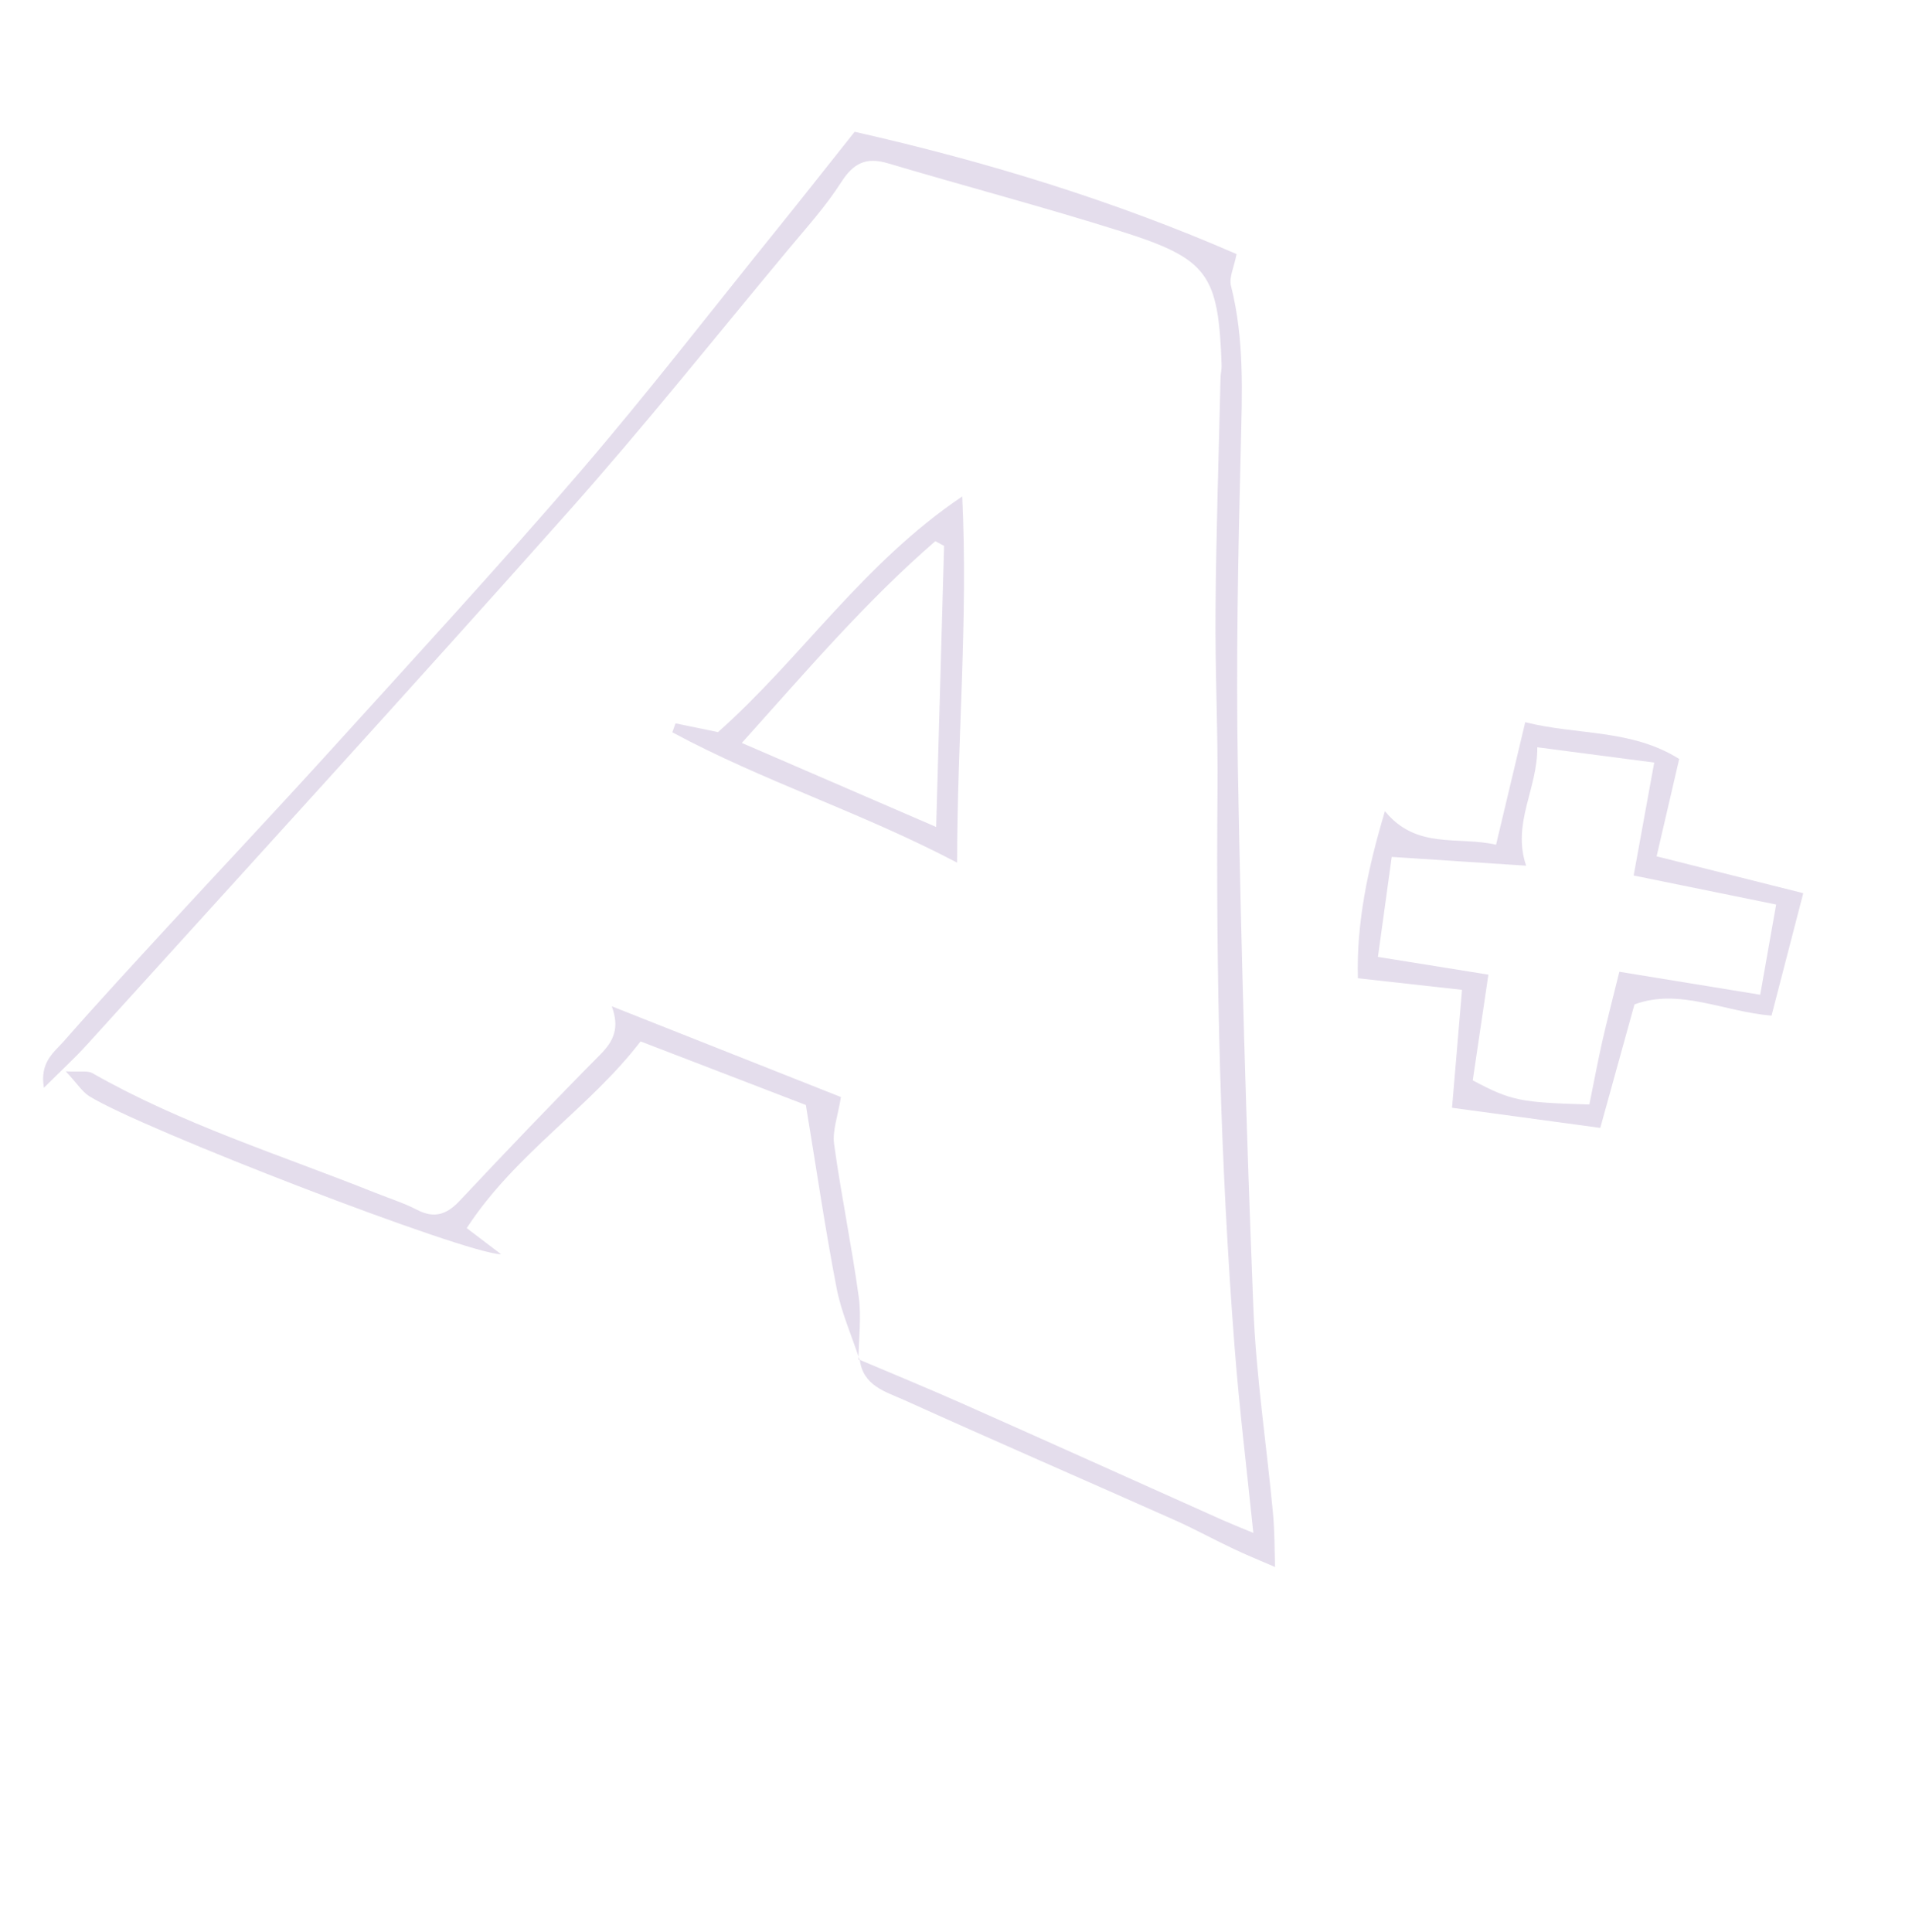 <?xml version="1.0" encoding="UTF-8"?> <svg xmlns="http://www.w3.org/2000/svg" width="195" height="197" viewBox="0 0 195 197" fill="none"><path d="M87.536 138.618C91.069 140.115 94.623 141.575 98.13 143.131C106.945 147.045 115.74 151.01 124.542 154.953C125.494 155.374 126.46 155.765 127.824 156.329C127.141 149.701 126.389 143.554 125.913 137.383C124.455 118.52 124.004 99.626 124.17 80.716C124.229 74.51 123.91 68.303 123.969 62.096C124.03 54.242 124.301 46.387 124.478 38.528C124.484 38.114 124.599 37.703 124.59 37.29C124.268 27.963 123.258 26.413 114.325 23.592C106.45 21.108 98.452 18.999 90.539 16.648C88.3 15.986 87.02 16.659 85.774 18.609C84.227 21.034 82.257 23.207 80.405 25.433C72.983 34.34 65.756 43.413 58.055 52.076C41.813 70.341 25.322 88.377 8.907 106.497C7.641 107.895 6.246 109.175 4.477 110.934C4.028 108.295 5.542 107.294 6.508 106.19C9.97 102.24 13.538 98.387 17.09 94.52C22.614 88.525 28.206 82.591 33.685 76.553C42.22 67.14 50.837 57.788 59.117 48.167C66.035 40.122 72.526 31.708 79.19 23.455C81.947 20.04 84.659 16.583 87.165 13.439C100.78 16.515 113.743 20.523 126.112 25.911C125.859 27.256 125.326 28.3 125.548 29.162C126.925 34.602 126.679 40.091 126.544 45.626C126.273 56.514 126.053 67.422 126.247 78.307C126.575 96.654 127.099 115.001 127.826 133.34C128.103 140.361 129.177 147.351 129.831 154.358C130.005 156.238 129.984 158.147 130.04 159.807C128.513 159.147 127.134 158.584 125.804 157.953C123.808 157.013 121.873 155.948 119.858 155.046C110.665 150.951 101.433 146.945 92.261 142.798C90.348 141.936 87.989 141.344 87.681 138.613L87.572 138.624L87.536 138.618Z" fill="#A68DBE" fill-opacity="0.3"></path><path d="M163.211 115.025C157.886 114.301 153.152 113.663 148.089 112.972C148.437 108.822 148.763 105.029 149.107 100.945C145.609 100.557 142.235 100.186 138.489 99.764C138.331 94.153 139.483 88.637 141.244 82.721C144.465 86.668 148.656 85.251 152.58 86.145C153.585 81.905 154.535 77.921 155.554 73.651C160.852 74.993 166.363 74.324 171.257 77.401C170.497 80.667 169.763 83.845 168.953 87.33C173.863 88.564 178.736 89.791 183.909 91.088C182.753 95.566 181.711 99.604 180.674 103.577C175.708 103.159 171.291 100.745 166.696 102.431C165.543 106.59 164.447 110.551 163.204 115.033L163.211 115.025ZM156.785 76.216C156.812 80.504 154.186 83.928 155.645 88.284C151.032 87.983 146.559 87.698 141.939 87.389C141.446 90.986 140.997 94.218 140.531 97.588C144.474 98.22 147.979 98.782 151.798 99.397C151.268 102.988 150.733 106.615 150.202 110.177C154.121 112.254 155.013 112.437 162.096 112.637C162.524 110.545 162.92 108.396 163.397 106.266C163.906 104.026 164.488 101.812 165.153 99.102C170.141 99.918 174.698 100.658 179.518 101.445C180.013 98.661 180.555 95.585 181.145 92.246C176.289 91.257 171.622 90.304 166.612 89.285C167.308 85.485 167.996 81.678 168.709 77.768C164.508 77.218 160.862 76.749 156.792 76.209L156.785 76.216Z" fill="#A68DBE" fill-opacity="0.3"></path><path d="M87.647 138.612C86.85 136.183 85.793 133.807 85.313 131.321C84.143 125.234 83.246 119.079 82.188 112.69C76.737 110.592 71.235 108.474 65.328 106.205C60.152 112.971 52.56 117.639 47.598 125.246C48.839 126.185 49.863 126.966 51.111 127.912C47.592 127.91 14.401 115.107 9.092 111.785C8.385 111.34 7.905 110.546 6.709 109.257C8.228 109.336 8.94 109.171 9.4 109.429C18.556 114.65 28.603 117.776 38.324 121.662C39.732 122.225 41.194 122.684 42.534 123.38C44.311 124.298 45.571 123.858 46.889 122.45C51.615 117.421 56.38 112.427 61.235 107.531C62.618 106.128 63.191 104.814 62.396 102.624C70.34 105.773 78.298 108.921 85.763 111.878C85.46 113.805 84.878 115.293 85.07 116.687C85.785 121.877 86.861 127.024 87.575 132.214C87.866 134.315 87.58 136.495 87.554 138.652L87.663 138.64L87.647 138.612Z" fill="#A68DBE" fill-opacity="0.3"></path><path d="M97.605 87.97C87.799 82.817 77.764 79.647 68.568 74.681C68.68 74.38 68.784 74.071 68.895 73.769C70.293 74.056 71.697 74.351 73.226 74.662C81.647 67.212 87.999 57.454 98.136 50.628C98.741 63.348 97.62 75.335 97.612 87.962L97.605 87.97ZM96.298 55.677C96.002 55.514 95.705 55.351 95.394 55.189C88.287 61.34 82.211 68.475 75.656 75.766C82.489 78.725 88.799 81.451 95.477 84.336C95.759 74.311 96.025 64.998 96.284 55.677L96.298 55.677Z" fill="#A68DBE" fill-opacity="0.3"></path></svg> 